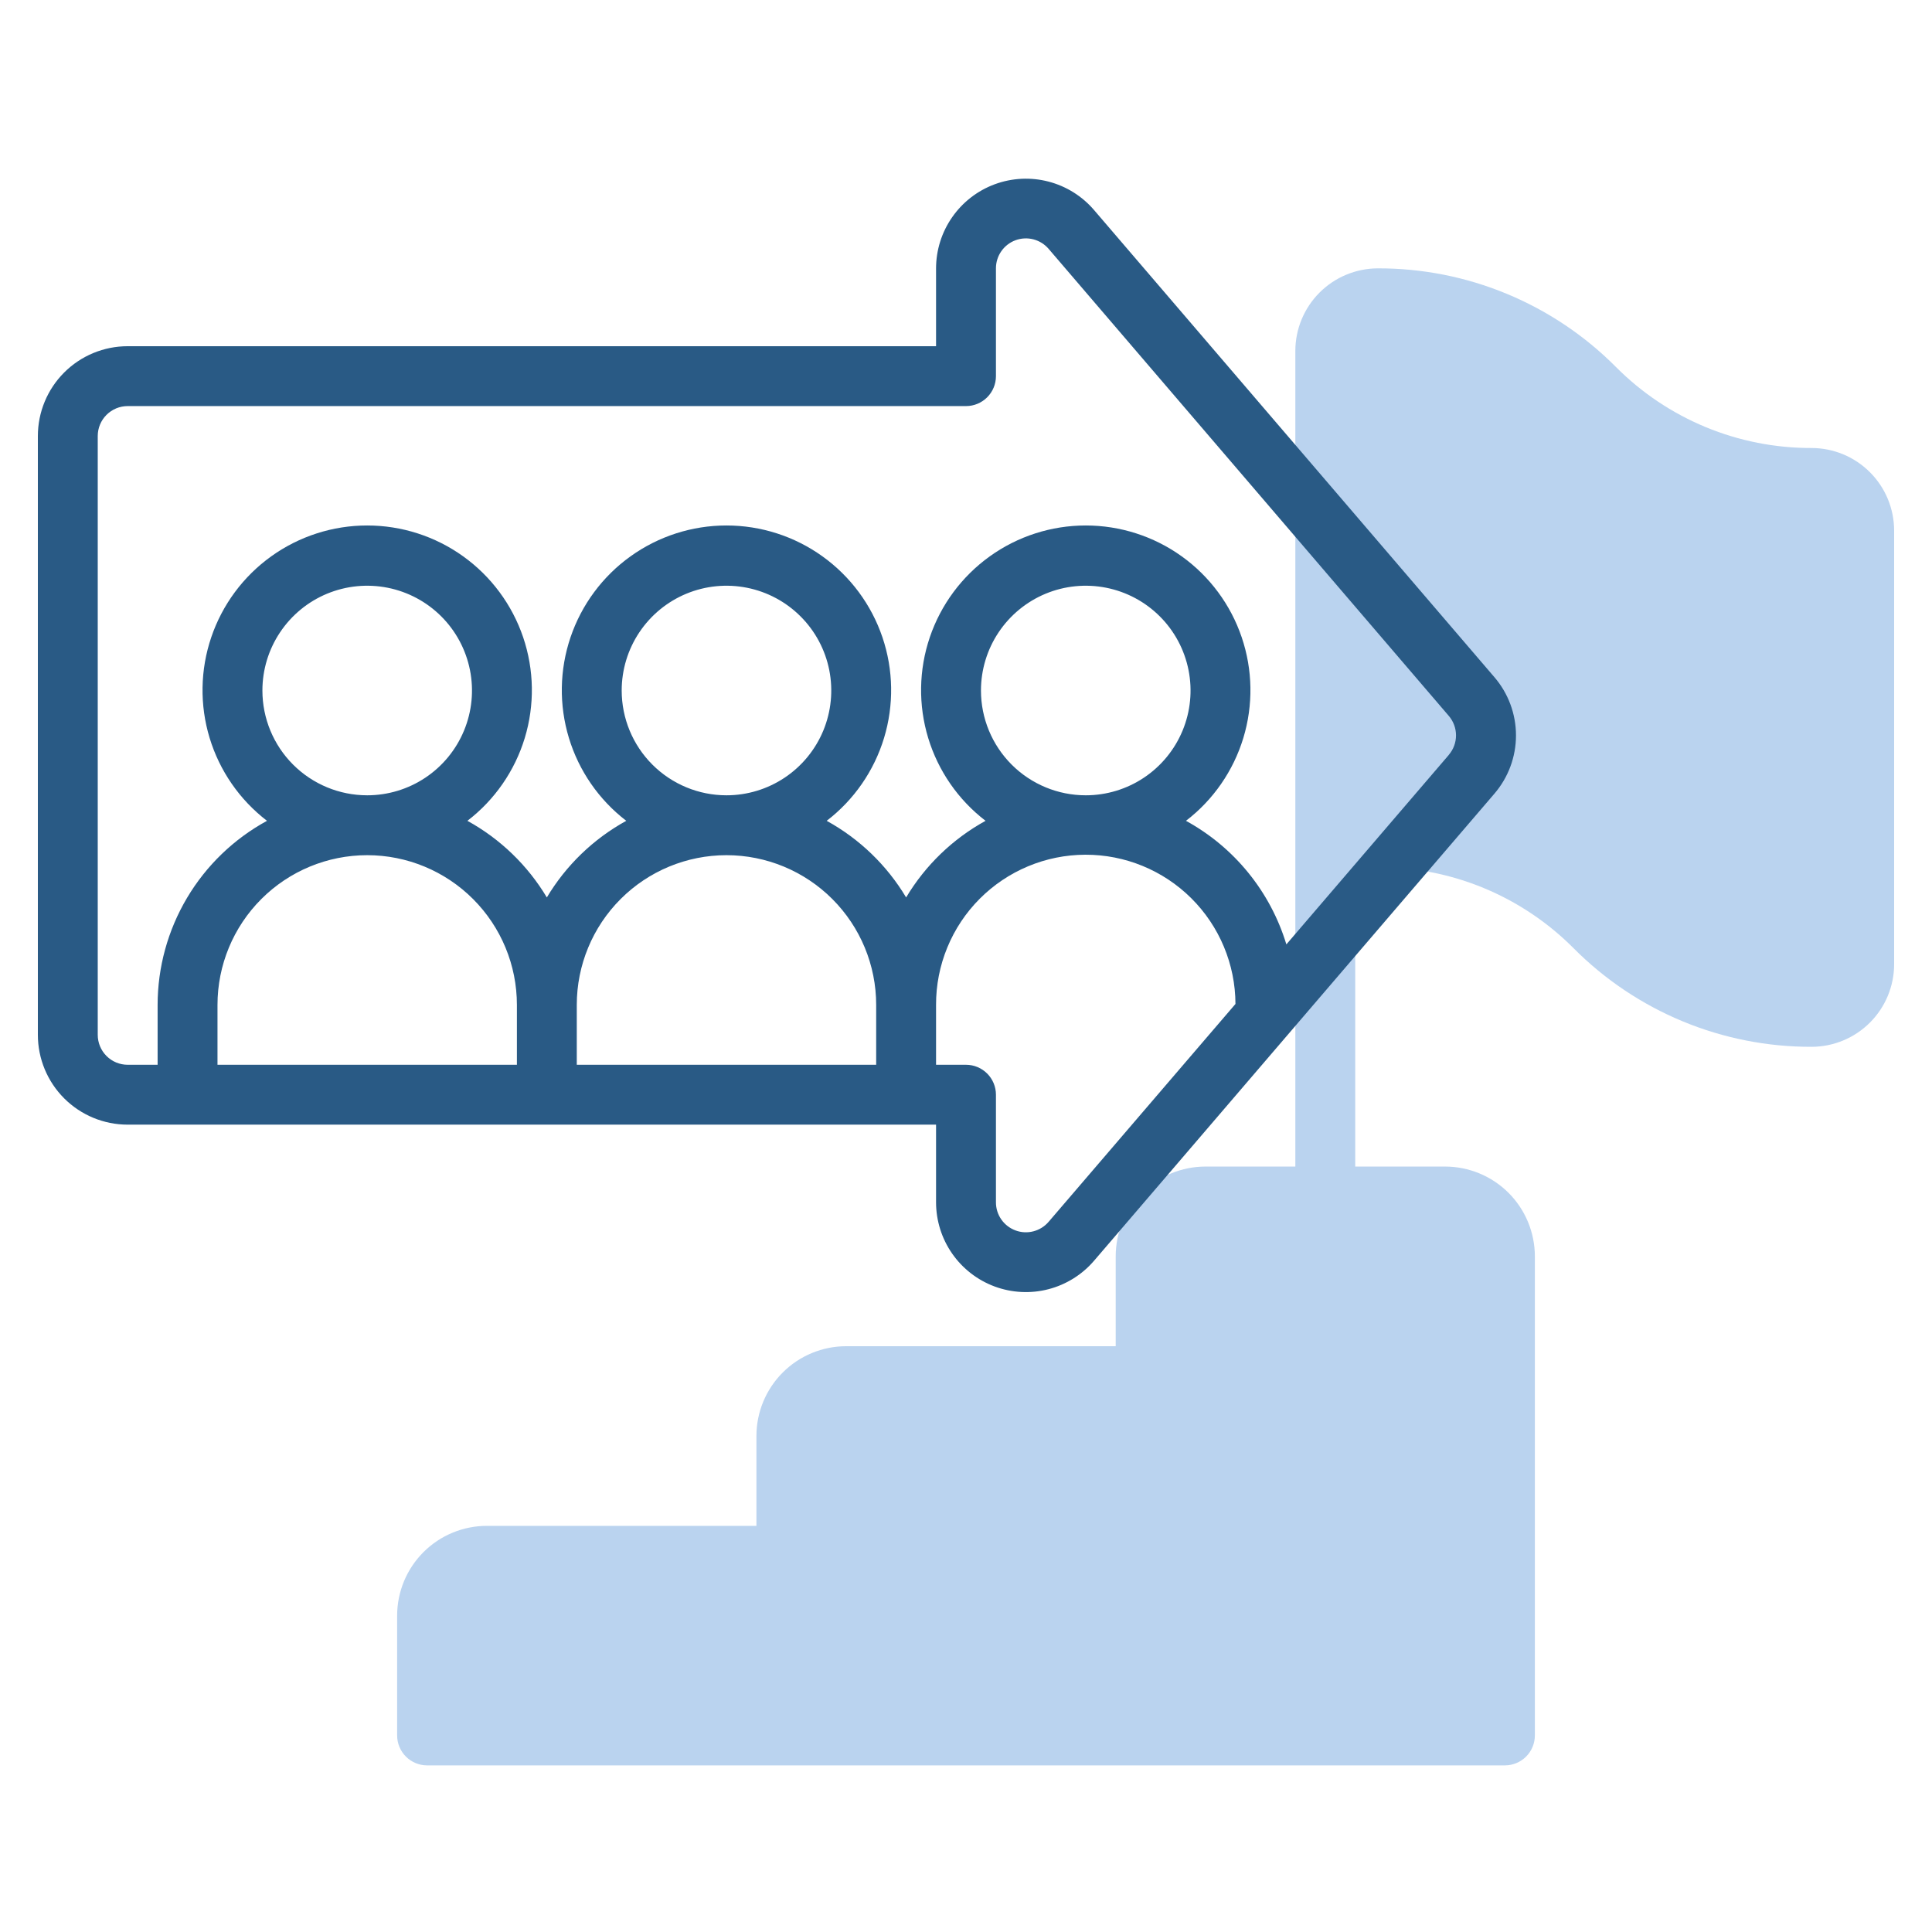    <svg id="direction-icon" width="122" height="122" viewBox="0 0 122 122" fill="none"
      xmlns="http://www.w3.org/2000/svg">
      <path class="direction-path"
        d="M114.395 28.29C112.099 28.297 109.825 27.847 107.705 26.969C105.584 26.09 103.658 24.8 102.04 23.172C100.071 21.192 97.729 19.623 95.149 18.554C92.569 17.485 89.803 16.939 87.011 16.946C85.629 16.948 84.303 17.498 83.326 18.475C82.348 19.453 81.798 20.778 81.797 22.161V73.665H76.125C74.621 73.665 73.178 74.263 72.114 75.326C71.051 76.39 70.453 77.833 70.453 79.337V85.009H53.438C51.933 85.009 50.491 85.606 49.427 86.67C48.363 87.734 47.766 89.177 47.766 90.681V96.353H30.75C29.246 96.353 27.803 96.95 26.739 98.014C25.676 99.078 25.078 100.52 25.078 102.024V109.587C25.078 110.088 25.277 110.569 25.632 110.924C25.986 111.278 26.467 111.478 26.969 111.478H95.031C95.533 111.478 96.014 111.278 96.368 110.924C96.723 110.569 96.922 110.088 96.922 109.587V79.337C96.922 77.833 96.324 76.39 95.261 75.326C94.197 74.263 92.754 73.665 91.25 73.665H85.578V54.759H87.011C89.307 54.752 91.581 55.202 93.702 56.08C95.822 56.959 97.748 58.249 99.367 59.877C101.335 61.857 103.678 63.426 106.257 64.495C108.837 65.564 111.603 66.11 114.395 66.103C115.778 66.101 117.103 65.551 118.08 64.574C119.058 63.596 119.608 62.271 119.609 60.888V33.505C119.608 32.122 119.058 30.797 118.08 29.819C117.103 28.841 115.778 28.292 114.395 28.29Z"
        fill="#BAD3EF" />
      <path class="direction-body-path"
        d="M69.086 13.263C68.332 12.384 67.328 11.757 66.207 11.466C65.086 11.175 63.903 11.234 62.817 11.635C61.731 12.036 60.793 12.76 60.131 13.71C59.468 14.659 59.111 15.788 59.109 16.946V21.862H8.062C6.558 21.862 5.116 22.459 4.052 23.523C2.988 24.587 2.391 26.029 2.391 27.534V65.346C2.391 66.85 2.988 68.293 4.052 69.357C5.116 70.421 6.558 71.018 8.062 71.018H59.109V75.922C59.11 77.081 59.465 78.212 60.127 79.162C60.789 80.113 61.727 80.838 62.813 81.24C63.9 81.641 65.084 81.701 66.205 81.41C67.326 81.119 68.332 80.492 69.086 79.613L94.36 50.127C95.244 49.102 95.73 47.793 95.73 46.44C95.73 45.087 95.244 43.778 94.36 42.753L69.086 13.263ZM16.57 43.604C16.57 42.295 16.958 41.016 17.686 39.928C18.413 38.84 19.446 37.991 20.655 37.49C21.864 36.99 23.195 36.859 24.479 37.114C25.762 37.369 26.941 37.999 27.867 38.925C28.792 39.85 29.422 41.029 29.677 42.313C29.933 43.597 29.802 44.927 29.301 46.136C28.8 47.346 27.952 48.379 26.864 49.106C25.776 49.833 24.496 50.221 23.188 50.221C21.433 50.221 19.749 49.524 18.508 48.283C17.267 47.042 16.57 45.359 16.57 43.604ZM39.258 43.604C39.258 42.295 39.646 41.016 40.373 39.928C41.1 38.84 42.134 37.991 43.343 37.49C44.552 36.99 45.882 36.859 47.166 37.114C48.45 37.369 49.629 37.999 50.554 38.925C51.48 39.85 52.11 41.029 52.365 42.313C52.62 43.597 52.489 44.927 51.989 46.136C51.488 47.346 50.639 48.379 49.551 49.106C48.463 49.833 47.184 50.221 45.875 50.221C44.12 50.221 42.437 49.524 41.196 48.283C39.955 47.042 39.258 45.359 39.258 43.604ZM55.328 67.237H36.422V63.456C36.422 60.949 37.418 58.544 39.191 56.771C40.963 54.998 43.368 54.002 45.875 54.002C48.382 54.002 50.787 54.998 52.559 56.771C54.332 58.544 55.328 60.949 55.328 63.456V67.237ZM32.641 67.237H13.734V63.456C13.734 60.949 14.73 58.544 16.503 56.771C18.276 54.998 20.68 54.002 23.188 54.002C25.695 54.002 28.099 54.998 29.872 56.771C31.645 58.544 32.641 60.949 32.641 63.456V67.237ZM66.218 77.153C65.967 77.447 65.631 77.657 65.256 77.754C64.882 77.852 64.486 77.832 64.124 77.697C63.761 77.562 63.448 77.32 63.227 77.002C63.007 76.684 62.889 76.306 62.891 75.919V69.127C62.891 68.626 62.691 68.145 62.337 67.791C61.982 67.436 61.501 67.237 61 67.237H59.109V63.456C59.105 62.214 59.346 60.984 59.818 59.836C60.289 58.687 60.982 57.643 61.857 56.763C62.733 55.882 63.772 55.183 64.918 54.704C66.063 54.225 67.292 53.977 68.533 53.973C71.04 53.965 73.448 54.954 75.226 56.721C77.004 58.489 78.008 60.89 78.016 63.397L66.218 77.153ZM61.945 43.604C61.945 42.295 62.333 41.016 63.06 39.928C63.788 38.84 64.821 37.991 66.03 37.49C67.239 36.99 68.57 36.859 69.853 37.114C71.137 37.369 72.316 37.999 73.242 38.925C74.167 39.85 74.797 41.029 75.052 42.313C75.308 43.597 75.177 44.927 74.676 46.136C74.175 47.346 73.327 48.379 72.239 49.106C71.151 49.833 69.871 50.221 68.562 50.221C66.808 50.221 65.124 49.524 63.883 48.283C62.642 47.042 61.945 45.359 61.945 43.604ZM91.488 47.671L81.23 59.635C80.219 56.304 77.943 53.503 74.89 51.832C76.615 50.51 77.881 48.68 78.513 46.601C79.144 44.522 79.108 42.297 78.409 40.239C77.711 38.182 76.386 36.395 74.62 35.129C72.854 33.863 70.735 33.182 68.562 33.182C66.39 33.182 64.271 33.863 62.505 35.129C60.739 36.395 59.414 38.182 58.715 40.239C58.017 42.297 57.981 44.522 58.612 46.601C59.244 48.68 60.51 50.51 62.235 51.832C60.163 52.971 58.432 54.641 57.219 56.67C56.006 54.641 54.275 52.971 52.203 51.832C53.927 50.51 55.194 48.68 55.825 46.601C56.456 44.522 56.42 42.297 55.722 40.239C55.024 38.182 53.699 36.395 51.932 35.129C50.166 33.863 48.048 33.182 45.875 33.182C43.702 33.182 41.584 33.863 39.818 35.129C38.051 36.395 36.726 38.182 36.028 40.239C35.33 42.297 35.294 44.522 35.925 46.601C36.556 48.68 37.823 50.51 39.547 51.832C37.475 52.971 35.744 54.641 34.531 56.67C33.318 54.641 31.587 52.971 29.515 51.832C31.24 50.51 32.506 48.68 33.138 46.601C33.769 44.522 33.733 42.297 33.035 40.239C32.336 38.182 31.011 36.395 29.245 35.129C27.479 33.863 25.36 33.182 23.188 33.182C21.015 33.182 18.896 33.863 17.13 35.129C15.364 36.395 14.039 38.182 13.341 40.239C12.642 42.297 12.606 44.522 13.237 46.601C13.869 48.68 15.135 50.51 16.86 51.832C14.771 52.971 13.027 54.651 11.812 56.696C10.597 58.742 9.955 61.077 9.953 63.456V67.237H8.062C7.561 67.237 7.08 67.038 6.726 66.683C6.371 66.329 6.172 65.848 6.172 65.346V27.534C6.172 27.032 6.371 26.551 6.726 26.197C7.08 25.842 7.561 25.643 8.062 25.643H61C61.501 25.643 61.982 25.444 62.337 25.089C62.691 24.735 62.891 24.254 62.891 23.753V16.946C62.89 16.56 63.008 16.182 63.229 15.865C63.45 15.547 63.763 15.305 64.125 15.171C64.488 15.037 64.883 15.017 65.257 15.114C65.632 15.212 65.967 15.422 66.218 15.715L91.486 45.205C91.781 45.548 91.942 45.984 91.943 46.436C91.943 46.887 91.782 47.324 91.488 47.667V47.671Z"
        fill="#295A85" />
    </svg>
